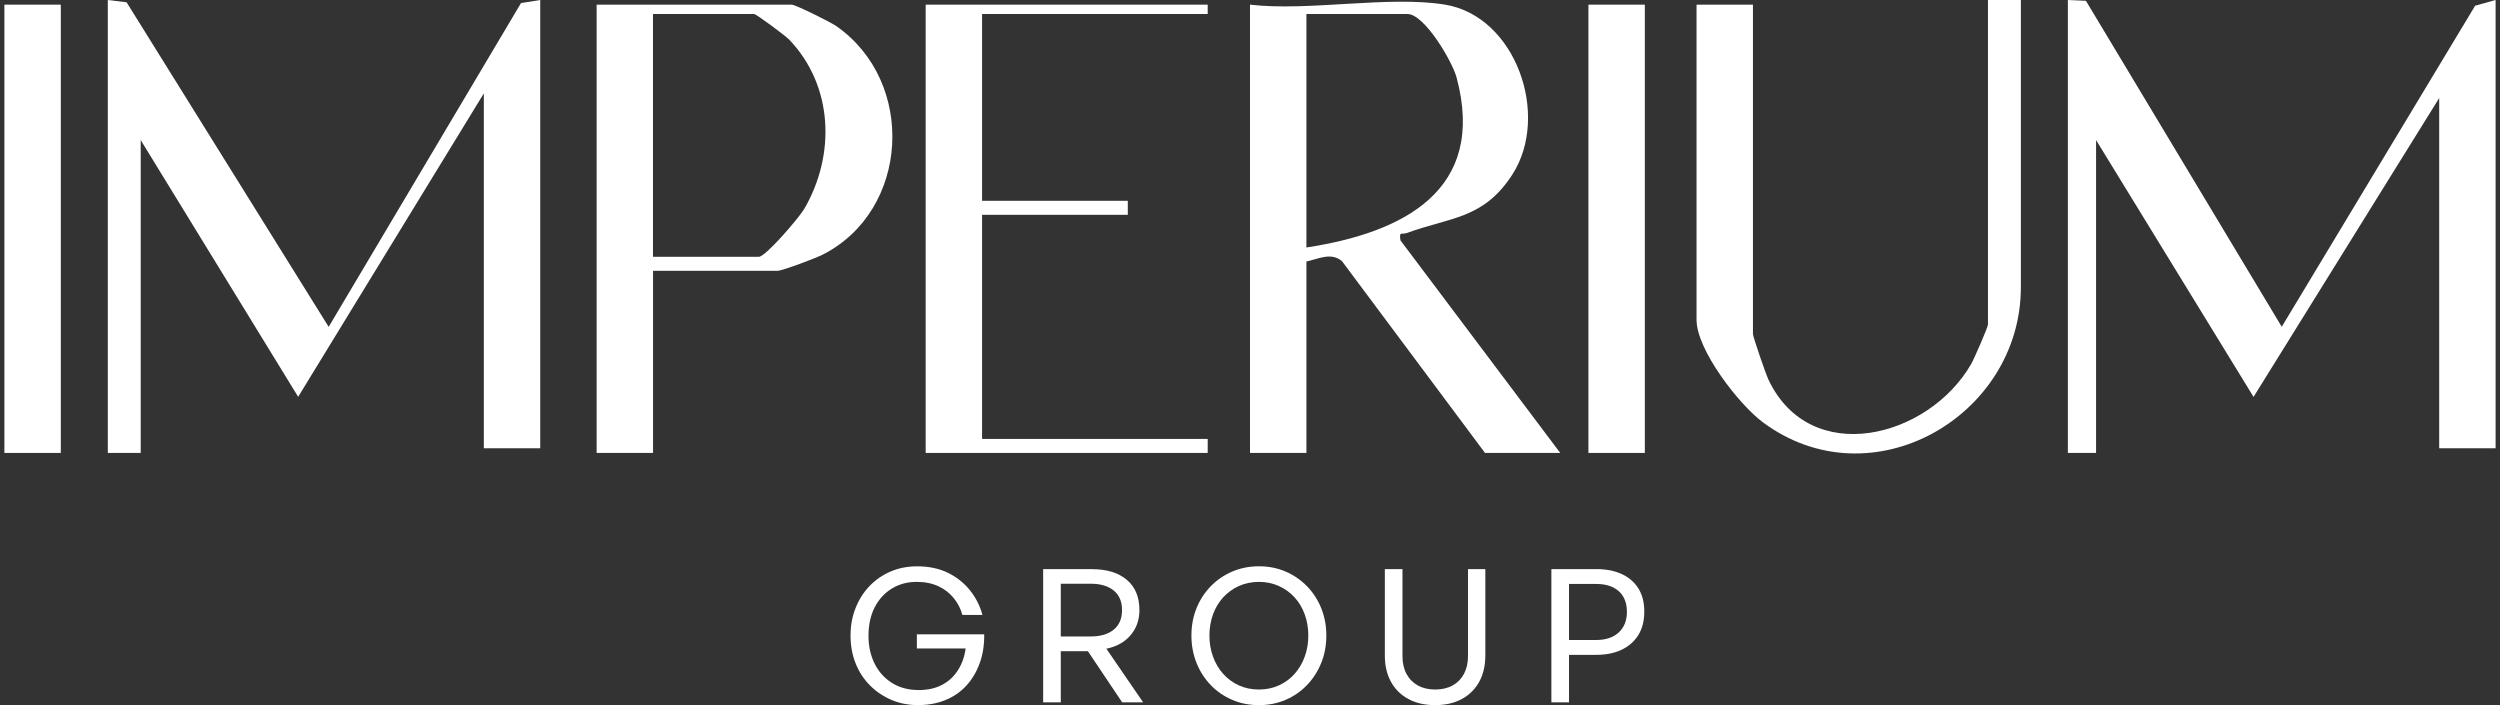 <svg width="156" height="44" viewBox="0 0 156 44" fill="none" xmlns="http://www.w3.org/2000/svg">
<rect x="0" y="0" width="156" height="44" fill="#333333" stroke="none"/>
<path d="M155.726 27.973H152.206V6.118L140.621 24.767L130.795 8.741V28.263H129.035V0L130.161 0.05L142.381 20.391L154.45 0.355L155.726 0V27.973Z" fill="white"/>
<path d="M3.794 0.29H0.274V28.263H3.794V0.29Z" fill="white"/>
<path d="M6.727 0L7.9 0.144L20.509 20.396L32.511 0.191L33.711 0V27.973H30.191V5.828L18.605 24.761L8.78 8.741V28.263H6.727V0Z" fill="white"/>
<path d="M90.172 0.29C94.589 1.018 96.742 7.195 94.378 10.879C92.574 13.689 90.48 13.548 87.788 14.539C87.474 14.656 87.292 14.393 87.389 15L97.358 28.263H92.665L83.74 16.296C83.054 15.718 82.262 16.164 81.52 16.317V28.263H78V0.29C81.669 0.719 86.673 -0.287 90.172 0.29ZM81.52 15.443C87.541 14.524 92.788 11.891 90.888 4.825C90.618 3.825 88.885 0.874 87.826 0.874H81.52V15.443Z" fill="white"/>
<path d="M40.75 16.9V28.263H37.23V0.29H49.403C49.637 0.29 51.819 1.376 52.172 1.619C57.193 5.106 56.759 13.146 51.327 15.894C50.904 16.108 48.816 16.897 48.526 16.897H40.753L40.75 16.9ZM40.75 16.026H47.349C47.772 16.026 49.86 13.592 50.192 13.023C52.142 9.661 52.007 5.373 49.253 2.478C49.027 2.241 47.191 0.874 47.053 0.874H40.747V16.026H40.75Z" fill="white"/>
<path d="M126.102 0V17.921C126.102 26.007 116.746 31.375 109.997 26.345C108.486 25.218 105.864 21.819 105.864 19.959V0.29H109.384V20.834C109.384 21.018 110.179 23.321 110.343 23.67C112.945 29.222 120.342 27.348 123.005 22.708C123.193 22.379 124.049 20.411 124.049 20.25V0H126.102Z" fill="white"/>
<path d="M75.36 0.29V0.874H61.281V12.53H70.374V13.404H61.281V27.389H75.36V28.263H57.762V0.29H75.36Z" fill="white"/>
<path d="M102.638 0.29H99.118V28.263H102.638V0.29Z" fill="white"/>
<path d="M57.3 44C56.699 44 56.142 43.892 55.634 43.677C55.124 43.46 54.678 43.161 54.291 42.774C53.904 42.387 53.605 41.932 53.393 41.401C53.182 40.873 53.074 40.293 53.074 39.659C53.074 39.026 53.176 38.483 53.382 37.958C53.587 37.433 53.874 36.972 54.25 36.579C54.625 36.186 55.065 35.881 55.57 35.664C56.074 35.447 56.629 35.339 57.23 35.339C57.954 35.339 58.591 35.471 59.139 35.738C59.688 36.005 60.145 36.365 60.518 36.826C60.89 37.286 61.151 37.8 61.304 38.371H60.054C59.946 37.984 59.767 37.635 59.515 37.324C59.263 37.011 58.946 36.764 58.559 36.582C58.171 36.401 57.72 36.309 57.203 36.309C56.617 36.309 56.095 36.45 55.64 36.732C55.185 37.014 54.831 37.407 54.575 37.908C54.32 38.41 54.194 38.999 54.194 39.68C54.194 40.319 54.32 40.897 54.575 41.41C54.831 41.923 55.194 42.325 55.664 42.618C56.133 42.912 56.69 43.059 57.33 43.059C57.884 43.059 58.368 42.953 58.776 42.739C59.183 42.528 59.518 42.223 59.77 41.83C60.025 41.437 60.186 40.982 60.257 40.463H57.212V39.583H61.415C61.424 40.246 61.327 40.85 61.131 41.39C60.934 41.929 60.656 42.396 60.298 42.786C59.94 43.176 59.506 43.475 58.996 43.683C58.485 43.892 57.919 43.997 57.294 43.997L57.3 44Z" fill="white"/>
<path d="M66.193 43.827H65.093V35.515H68.138C69.065 35.515 69.789 35.738 70.314 36.181C70.839 36.623 71.1 37.257 71.1 38.072C71.1 38.682 70.915 39.205 70.549 39.636C70.182 40.067 69.678 40.348 69.038 40.48L71.332 43.827H70.024L67.883 40.633H66.193V43.827ZM66.193 36.427V39.715H68.059C68.669 39.715 69.147 39.574 69.493 39.292C69.839 39.011 70.015 38.603 70.015 38.069C70.015 37.535 69.842 37.131 69.493 36.846C69.147 36.565 68.666 36.424 68.059 36.424H66.193V36.427Z" fill="white"/>
<path d="M78.559 44C77.958 44 77.401 43.892 76.888 43.669C76.374 43.449 75.926 43.141 75.544 42.742C75.163 42.346 74.867 41.882 74.659 41.357C74.45 40.832 74.345 40.266 74.345 39.656C74.345 39.046 74.45 38.48 74.659 37.961C74.867 37.439 75.163 36.984 75.544 36.588C75.926 36.195 76.374 35.887 76.888 35.667C77.401 35.447 77.958 35.336 78.559 35.336C79.161 35.336 79.718 35.447 80.225 35.667C80.733 35.887 81.182 36.195 81.563 36.588C81.944 36.981 82.24 37.439 82.449 37.961C82.657 38.483 82.763 39.046 82.763 39.656C82.763 40.266 82.66 40.832 82.449 41.357C82.238 41.882 81.944 42.343 81.563 42.742C81.182 43.141 80.736 43.449 80.225 43.669C79.715 43.889 79.161 44 78.559 44ZM78.559 43.026C79.014 43.026 79.431 42.938 79.809 42.765C80.187 42.592 80.513 42.352 80.789 42.041C81.061 41.733 81.273 41.372 81.419 40.964C81.566 40.557 81.639 40.12 81.639 39.656C81.639 39.193 81.566 38.756 81.419 38.348C81.273 37.94 81.061 37.583 80.789 37.283C80.516 36.981 80.187 36.744 79.809 36.571C79.431 36.398 79.014 36.309 78.559 36.309C78.105 36.309 77.677 36.398 77.298 36.571C76.92 36.744 76.594 36.981 76.319 37.283C76.046 37.585 75.835 37.94 75.688 38.348C75.541 38.756 75.468 39.193 75.468 39.656C75.468 40.12 75.541 40.557 75.688 40.964C75.835 41.372 76.046 41.733 76.319 42.041C76.591 42.349 76.92 42.589 77.298 42.765C77.677 42.938 78.096 43.026 78.559 43.026Z" fill="white"/>
<path d="M92.685 35.512V40.897C92.685 41.53 92.559 42.079 92.304 42.542C92.049 43.006 91.685 43.364 91.216 43.619C90.743 43.874 90.189 44 89.549 44C88.91 44 88.353 43.874 87.883 43.619C87.414 43.364 87.05 43.006 86.795 42.542C86.54 42.079 86.414 41.53 86.414 40.897V35.512H87.514V40.941C87.514 41.366 87.596 41.733 87.763 42.047C87.93 42.36 88.165 42.601 88.47 42.771C88.775 42.941 89.136 43.026 89.552 43.026C89.969 43.026 90.341 42.941 90.647 42.771C90.951 42.601 91.186 42.36 91.353 42.047C91.52 41.733 91.603 41.366 91.603 40.941V35.512H92.691H92.685Z" fill="white"/>
<path d="M99.618 40.862H97.906V43.824H96.806V35.512H99.618C100.22 35.512 100.745 35.614 101.194 35.82C101.642 36.025 101.988 36.324 102.235 36.717C102.481 37.11 102.604 37.594 102.604 38.163C102.604 38.732 102.481 39.222 102.235 39.621C101.988 40.023 101.639 40.328 101.194 40.542C100.748 40.756 100.22 40.862 99.618 40.862ZM99.607 36.439H97.906V39.935H99.607C100.202 39.935 100.668 39.779 101.009 39.465C101.349 39.152 101.519 38.723 101.519 38.175C101.519 37.627 101.349 37.189 101.009 36.89C100.668 36.588 100.202 36.439 99.607 36.439Z" fill="white"/>
</svg>
